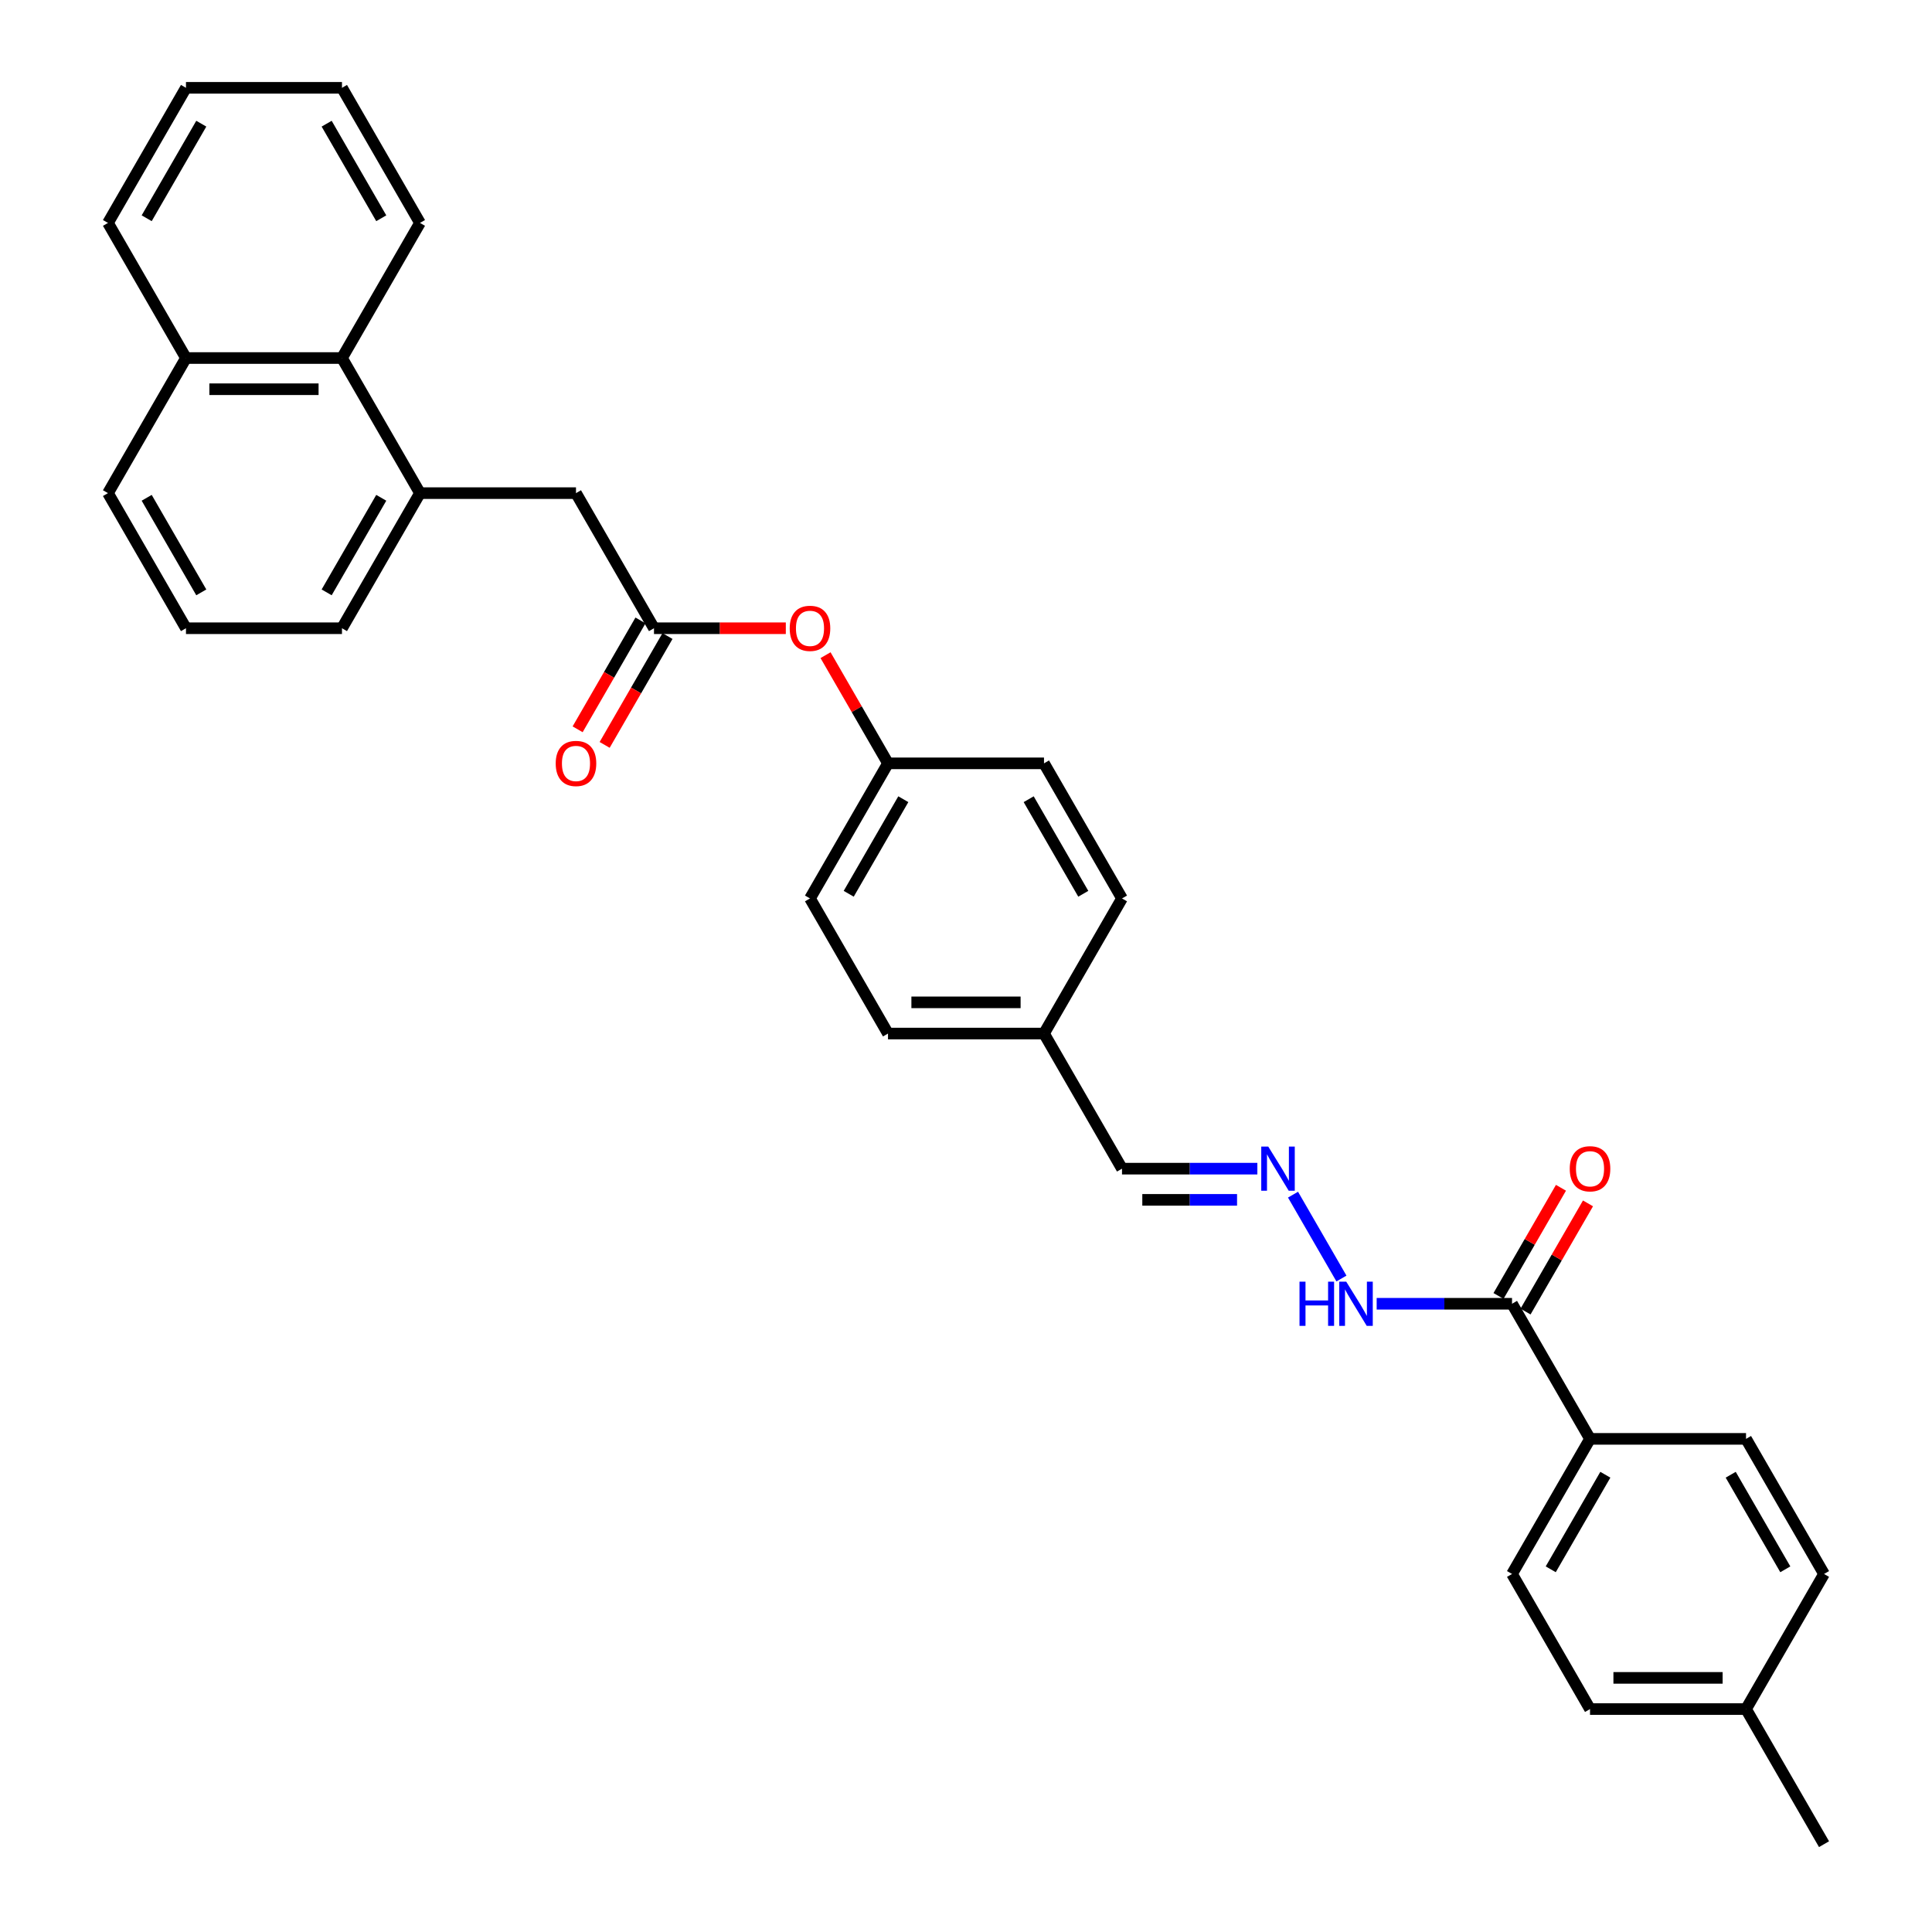 <?xml version='1.0' encoding='iso-8859-1'?>
<svg version='1.1' baseProfile='full'
              xmlns='http://www.w3.org/2000/svg'
                      xmlns:rdkit='http://www.rdkit.org/xml'
                      xmlns:xlink='http://www.w3.org/1999/xlink'
                  xml:space='preserve'
width='1000px' height='1000px' viewBox='0 0 1000 1000'>
<!-- END OF HEADER -->
<rect style='opacity:1.0;fill:#FFFFFF;stroke:none' width='1000' height='1000' x='0' y='0'> </rect>
<path class='bond-3' d='M 338.503,325.175 L 298.129,255.245' style='fill:none;fill-rule:evenodd;stroke:#000000;stroke-width:6px;stroke-linecap:butt;stroke-linejoin:miter;stroke-opacity:1' />
<path class='bond-7' d='M 338.503,325.175 L 372.62,325.175' style='fill:none;fill-rule:evenodd;stroke:#000000;stroke-width:6px;stroke-linecap:butt;stroke-linejoin:miter;stroke-opacity:1' />
<path class='bond-7' d='M 372.62,325.175 L 406.736,325.175' style='fill:none;fill-rule:evenodd;stroke:#FF0000;stroke-width:6px;stroke-linecap:butt;stroke-linejoin:miter;stroke-opacity:1' />
<path class='bond-9' d='M 331.51,321.137 L 315.244,349.312' style='fill:none;fill-rule:evenodd;stroke:#000000;stroke-width:6px;stroke-linecap:butt;stroke-linejoin:miter;stroke-opacity:1' />
<path class='bond-9' d='M 315.244,349.312 L 298.978,377.486' style='fill:none;fill-rule:evenodd;stroke:#FF0000;stroke-width:6px;stroke-linecap:butt;stroke-linejoin:miter;stroke-opacity:1' />
<path class='bond-9' d='M 345.496,329.212 L 329.23,357.386' style='fill:none;fill-rule:evenodd;stroke:#000000;stroke-width:6px;stroke-linecap:butt;stroke-linejoin:miter;stroke-opacity:1' />
<path class='bond-9' d='M 329.23,357.386 L 312.964,385.56' style='fill:none;fill-rule:evenodd;stroke:#FF0000;stroke-width:6px;stroke-linecap:butt;stroke-linejoin:miter;stroke-opacity:1' />
<path class='bond-0' d='M 782.619,674.825 L 747.59,674.825' style='fill:none;fill-rule:evenodd;stroke:#000000;stroke-width:6px;stroke-linecap:butt;stroke-linejoin:miter;stroke-opacity:1' />
<path class='bond-0' d='M 747.59,674.825 L 712.562,674.825' style='fill:none;fill-rule:evenodd;stroke:#0000FF;stroke-width:6px;stroke-linecap:butt;stroke-linejoin:miter;stroke-opacity:1' />
<path class='bond-5' d='M 782.619,674.825 L 822.993,744.755' style='fill:none;fill-rule:evenodd;stroke:#000000;stroke-width:6px;stroke-linecap:butt;stroke-linejoin:miter;stroke-opacity:1' />
<path class='bond-8' d='M 789.612,678.863 L 805.776,650.866' style='fill:none;fill-rule:evenodd;stroke:#000000;stroke-width:6px;stroke-linecap:butt;stroke-linejoin:miter;stroke-opacity:1' />
<path class='bond-8' d='M 805.776,650.866 L 821.94,622.87' style='fill:none;fill-rule:evenodd;stroke:#FF0000;stroke-width:6px;stroke-linecap:butt;stroke-linejoin:miter;stroke-opacity:1' />
<path class='bond-8' d='M 775.626,670.788 L 791.79,642.791' style='fill:none;fill-rule:evenodd;stroke:#000000;stroke-width:6px;stroke-linecap:butt;stroke-linejoin:miter;stroke-opacity:1' />
<path class='bond-8' d='M 791.79,642.791 L 807.954,614.795' style='fill:none;fill-rule:evenodd;stroke:#FF0000;stroke-width:6px;stroke-linecap:butt;stroke-linejoin:miter;stroke-opacity:1' />
<path class='bond-1' d='M 217.381,255.245 L 298.129,255.245' style='fill:none;fill-rule:evenodd;stroke:#000000;stroke-width:6px;stroke-linecap:butt;stroke-linejoin:miter;stroke-opacity:1' />
<path class='bond-4' d='M 217.381,255.245 L 177.007,185.315' style='fill:none;fill-rule:evenodd;stroke:#000000;stroke-width:6px;stroke-linecap:butt;stroke-linejoin:miter;stroke-opacity:1' />
<path class='bond-23' d='M 217.381,255.245 L 177.007,325.175' style='fill:none;fill-rule:evenodd;stroke:#000000;stroke-width:6px;stroke-linecap:butt;stroke-linejoin:miter;stroke-opacity:1' />
<path class='bond-23' d='M 197.339,257.659 L 169.077,306.61' style='fill:none;fill-rule:evenodd;stroke:#000000;stroke-width:6px;stroke-linecap:butt;stroke-linejoin:miter;stroke-opacity:1' />
<path class='bond-2' d='M 650.806,604.895 L 615.777,604.895' style='fill:none;fill-rule:evenodd;stroke:#0000FF;stroke-width:6px;stroke-linecap:butt;stroke-linejoin:miter;stroke-opacity:1' />
<path class='bond-2' d='M 615.777,604.895 L 580.748,604.895' style='fill:none;fill-rule:evenodd;stroke:#000000;stroke-width:6px;stroke-linecap:butt;stroke-linejoin:miter;stroke-opacity:1' />
<path class='bond-2' d='M 640.297,621.045 L 615.777,621.045' style='fill:none;fill-rule:evenodd;stroke:#0000FF;stroke-width:6px;stroke-linecap:butt;stroke-linejoin:miter;stroke-opacity:1' />
<path class='bond-2' d='M 615.777,621.045 L 591.257,621.045' style='fill:none;fill-rule:evenodd;stroke:#000000;stroke-width:6px;stroke-linecap:butt;stroke-linejoin:miter;stroke-opacity:1' />
<path class='bond-6' d='M 669.263,618.348 L 694.328,661.761' style='fill:none;fill-rule:evenodd;stroke:#0000FF;stroke-width:6px;stroke-linecap:butt;stroke-linejoin:miter;stroke-opacity:1' />
<path class='bond-13' d='M 177.007,185.315 L 96.259,185.315' style='fill:none;fill-rule:evenodd;stroke:#000000;stroke-width:6px;stroke-linecap:butt;stroke-linejoin:miter;stroke-opacity:1' />
<path class='bond-13' d='M 164.895,201.464 L 108.371,201.464' style='fill:none;fill-rule:evenodd;stroke:#000000;stroke-width:6px;stroke-linecap:butt;stroke-linejoin:miter;stroke-opacity:1' />
<path class='bond-25' d='M 177.007,185.315 L 217.381,115.385' style='fill:none;fill-rule:evenodd;stroke:#000000;stroke-width:6px;stroke-linecap:butt;stroke-linejoin:miter;stroke-opacity:1' />
<path class='bond-10' d='M 822.993,744.755 L 782.619,814.685' style='fill:none;fill-rule:evenodd;stroke:#000000;stroke-width:6px;stroke-linecap:butt;stroke-linejoin:miter;stroke-opacity:1' />
<path class='bond-10' d='M 830.923,763.32 L 802.661,812.271' style='fill:none;fill-rule:evenodd;stroke:#000000;stroke-width:6px;stroke-linecap:butt;stroke-linejoin:miter;stroke-opacity:1' />
<path class='bond-11' d='M 822.993,744.755 L 903.741,744.755' style='fill:none;fill-rule:evenodd;stroke:#000000;stroke-width:6px;stroke-linecap:butt;stroke-linejoin:miter;stroke-opacity:1' />
<path class='bond-14' d='M 427.298,339.112 L 443.462,367.108' style='fill:none;fill-rule:evenodd;stroke:#FF0000;stroke-width:6px;stroke-linecap:butt;stroke-linejoin:miter;stroke-opacity:1' />
<path class='bond-14' d='M 443.462,367.108 L 459.626,395.105' style='fill:none;fill-rule:evenodd;stroke:#000000;stroke-width:6px;stroke-linecap:butt;stroke-linejoin:miter;stroke-opacity:1' />
<path class='bond-16' d='M 782.619,814.685 L 822.993,884.615' style='fill:none;fill-rule:evenodd;stroke:#000000;stroke-width:6px;stroke-linecap:butt;stroke-linejoin:miter;stroke-opacity:1' />
<path class='bond-17' d='M 903.741,744.755 L 944.116,814.685' style='fill:none;fill-rule:evenodd;stroke:#000000;stroke-width:6px;stroke-linecap:butt;stroke-linejoin:miter;stroke-opacity:1' />
<path class='bond-17' d='M 895.812,763.32 L 924.073,812.271' style='fill:none;fill-rule:evenodd;stroke:#000000;stroke-width:6px;stroke-linecap:butt;stroke-linejoin:miter;stroke-opacity:1' />
<path class='bond-12' d='M 580.748,604.895 L 540.374,534.965' style='fill:none;fill-rule:evenodd;stroke:#000000;stroke-width:6px;stroke-linecap:butt;stroke-linejoin:miter;stroke-opacity:1' />
<path class='bond-27' d='M 96.259,185.315 L 55.884,115.385' style='fill:none;fill-rule:evenodd;stroke:#000000;stroke-width:6px;stroke-linecap:butt;stroke-linejoin:miter;stroke-opacity:1' />
<path class='bond-32' d='M 96.259,185.315 L 55.884,255.245' style='fill:none;fill-rule:evenodd;stroke:#000000;stroke-width:6px;stroke-linecap:butt;stroke-linejoin:miter;stroke-opacity:1' />
<path class='bond-19' d='M 459.626,395.105 L 419.252,465.035' style='fill:none;fill-rule:evenodd;stroke:#000000;stroke-width:6px;stroke-linecap:butt;stroke-linejoin:miter;stroke-opacity:1' />
<path class='bond-19' d='M 467.556,413.669 L 439.294,462.62' style='fill:none;fill-rule:evenodd;stroke:#000000;stroke-width:6px;stroke-linecap:butt;stroke-linejoin:miter;stroke-opacity:1' />
<path class='bond-20' d='M 459.626,395.105 L 540.374,395.105' style='fill:none;fill-rule:evenodd;stroke:#000000;stroke-width:6px;stroke-linecap:butt;stroke-linejoin:miter;stroke-opacity:1' />
<path class='bond-15' d='M 540.374,534.965 L 580.748,465.035' style='fill:none;fill-rule:evenodd;stroke:#000000;stroke-width:6px;stroke-linecap:butt;stroke-linejoin:miter;stroke-opacity:1' />
<path class='bond-31' d='M 540.374,534.965 L 459.626,534.965' style='fill:none;fill-rule:evenodd;stroke:#000000;stroke-width:6px;stroke-linecap:butt;stroke-linejoin:miter;stroke-opacity:1' />
<path class='bond-31' d='M 528.262,518.815 L 471.738,518.815' style='fill:none;fill-rule:evenodd;stroke:#000000;stroke-width:6px;stroke-linecap:butt;stroke-linejoin:miter;stroke-opacity:1' />
<path class='bond-34' d='M 822.993,884.615 L 903.741,884.615' style='fill:none;fill-rule:evenodd;stroke:#000000;stroke-width:6px;stroke-linecap:butt;stroke-linejoin:miter;stroke-opacity:1' />
<path class='bond-34' d='M 835.105,868.466 L 891.629,868.466' style='fill:none;fill-rule:evenodd;stroke:#000000;stroke-width:6px;stroke-linecap:butt;stroke-linejoin:miter;stroke-opacity:1' />
<path class='bond-18' d='M 944.116,814.685 L 903.741,884.615' style='fill:none;fill-rule:evenodd;stroke:#000000;stroke-width:6px;stroke-linecap:butt;stroke-linejoin:miter;stroke-opacity:1' />
<path class='bond-28' d='M 903.741,884.615 L 944.116,954.545' style='fill:none;fill-rule:evenodd;stroke:#000000;stroke-width:6px;stroke-linecap:butt;stroke-linejoin:miter;stroke-opacity:1' />
<path class='bond-22' d='M 419.252,465.035 L 459.626,534.965' style='fill:none;fill-rule:evenodd;stroke:#000000;stroke-width:6px;stroke-linecap:butt;stroke-linejoin:miter;stroke-opacity:1' />
<path class='bond-21' d='M 540.374,395.105 L 580.748,465.035' style='fill:none;fill-rule:evenodd;stroke:#000000;stroke-width:6px;stroke-linecap:butt;stroke-linejoin:miter;stroke-opacity:1' />
<path class='bond-21' d='M 532.444,413.669 L 560.706,462.62' style='fill:none;fill-rule:evenodd;stroke:#000000;stroke-width:6px;stroke-linecap:butt;stroke-linejoin:miter;stroke-opacity:1' />
<path class='bond-24' d='M 177.007,325.175 L 96.259,325.175' style='fill:none;fill-rule:evenodd;stroke:#000000;stroke-width:6px;stroke-linecap:butt;stroke-linejoin:miter;stroke-opacity:1' />
<path class='bond-26' d='M 96.259,325.175 L 55.884,255.245' style='fill:none;fill-rule:evenodd;stroke:#000000;stroke-width:6px;stroke-linecap:butt;stroke-linejoin:miter;stroke-opacity:1' />
<path class='bond-26' d='M 104.188,306.61 L 75.927,257.659' style='fill:none;fill-rule:evenodd;stroke:#000000;stroke-width:6px;stroke-linecap:butt;stroke-linejoin:miter;stroke-opacity:1' />
<path class='bond-29' d='M 217.381,115.385 L 177.007,45.455' style='fill:none;fill-rule:evenodd;stroke:#000000;stroke-width:6px;stroke-linecap:butt;stroke-linejoin:miter;stroke-opacity:1' />
<path class='bond-29' d='M 197.339,112.97 L 169.077,64.019' style='fill:none;fill-rule:evenodd;stroke:#000000;stroke-width:6px;stroke-linecap:butt;stroke-linejoin:miter;stroke-opacity:1' />
<path class='bond-33' d='M 55.884,115.385 L 96.259,45.455' style='fill:none;fill-rule:evenodd;stroke:#000000;stroke-width:6px;stroke-linecap:butt;stroke-linejoin:miter;stroke-opacity:1' />
<path class='bond-33' d='M 75.927,112.97 L 104.188,64.019' style='fill:none;fill-rule:evenodd;stroke:#000000;stroke-width:6px;stroke-linecap:butt;stroke-linejoin:miter;stroke-opacity:1' />
<path class='bond-30' d='M 177.007,45.455 L 96.259,45.455' style='fill:none;fill-rule:evenodd;stroke:#000000;stroke-width:6px;stroke-linecap:butt;stroke-linejoin:miter;stroke-opacity:1' />
<path  class='atom-3' d='M 656.442 593.461
L 663.935 605.573
Q 664.678 606.768, 665.873 608.933
Q 667.068 611.097, 667.133 611.226
L 667.133 593.461
L 670.169 593.461
L 670.169 616.329
L 667.036 616.329
L 658.993 603.086
Q 658.057 601.536, 657.055 599.76
Q 656.086 597.983, 655.796 597.434
L 655.796 616.329
L 652.824 616.329
L 652.824 593.461
L 656.442 593.461
' fill='#0000FF'/>
<path  class='atom-7' d='M 672.624 663.391
L 675.724 663.391
L 675.724 673.113
L 687.417 673.113
L 687.417 663.391
L 690.518 663.391
L 690.518 686.259
L 687.417 686.259
L 687.417 675.697
L 675.724 675.697
L 675.724 686.259
L 672.624 686.259
L 672.624 663.391
' fill='#0000FF'/>
<path  class='atom-7' d='M 696.816 663.391
L 704.309 675.503
Q 705.052 676.699, 706.247 678.863
Q 707.442 681.027, 707.507 681.156
L 707.507 663.391
L 710.543 663.391
L 710.543 686.259
L 707.41 686.259
L 699.368 673.016
Q 698.431 671.466, 697.43 669.69
Q 696.461 667.913, 696.17 667.364
L 696.17 686.259
L 693.198 686.259
L 693.198 663.391
L 696.816 663.391
' fill='#0000FF'/>
<path  class='atom-8' d='M 408.754 325.239
Q 408.754 319.749, 411.468 316.68
Q 414.181 313.612, 419.252 313.612
Q 424.323 313.612, 427.036 316.68
Q 429.749 319.749, 429.749 325.239
Q 429.749 330.795, 427.004 333.96
Q 424.258 337.093, 419.252 337.093
Q 414.213 337.093, 411.468 333.96
Q 408.754 330.827, 408.754 325.239
M 419.252 334.509
Q 422.74 334.509, 424.613 332.184
Q 426.519 329.826, 426.519 325.239
Q 426.519 320.75, 424.613 318.489
Q 422.74 316.196, 419.252 316.196
Q 415.763 316.196, 413.858 318.457
Q 411.984 320.718, 411.984 325.239
Q 411.984 329.858, 413.858 332.184
Q 415.763 334.509, 419.252 334.509
' fill='#FF0000'/>
<path  class='atom-9' d='M 812.496 604.96
Q 812.496 599.469, 815.209 596.4
Q 817.922 593.332, 822.993 593.332
Q 828.064 593.332, 830.777 596.4
Q 833.49 599.469, 833.49 604.96
Q 833.49 610.515, 830.745 613.681
Q 828 616.814, 822.993 616.814
Q 817.954 616.814, 815.209 613.681
Q 812.496 610.547, 812.496 604.96
M 822.993 614.23
Q 826.481 614.23, 828.355 611.904
Q 830.261 609.546, 830.261 604.96
Q 830.261 600.47, 828.355 598.209
Q 826.481 595.916, 822.993 595.916
Q 819.505 595.916, 817.599 598.177
Q 815.726 600.438, 815.726 604.96
Q 815.726 609.579, 817.599 611.904
Q 819.505 614.23, 822.993 614.23
' fill='#FF0000'/>
<path  class='atom-10' d='M 287.632 395.169
Q 287.632 389.679, 290.345 386.61
Q 293.058 383.542, 298.129 383.542
Q 303.2 383.542, 305.913 386.61
Q 308.627 389.679, 308.627 395.169
Q 308.627 400.725, 305.881 403.89
Q 303.136 407.023, 298.129 407.023
Q 293.091 407.023, 290.345 403.89
Q 287.632 400.757, 287.632 395.169
M 298.129 404.439
Q 301.618 404.439, 303.491 402.114
Q 305.397 399.756, 305.397 395.169
Q 305.397 390.68, 303.491 388.419
Q 301.618 386.126, 298.129 386.126
Q 294.641 386.126, 292.735 388.387
Q 290.862 390.648, 290.862 395.169
Q 290.862 399.788, 292.735 402.114
Q 294.641 404.439, 298.129 404.439
' fill='#FF0000'/>
</svg>

